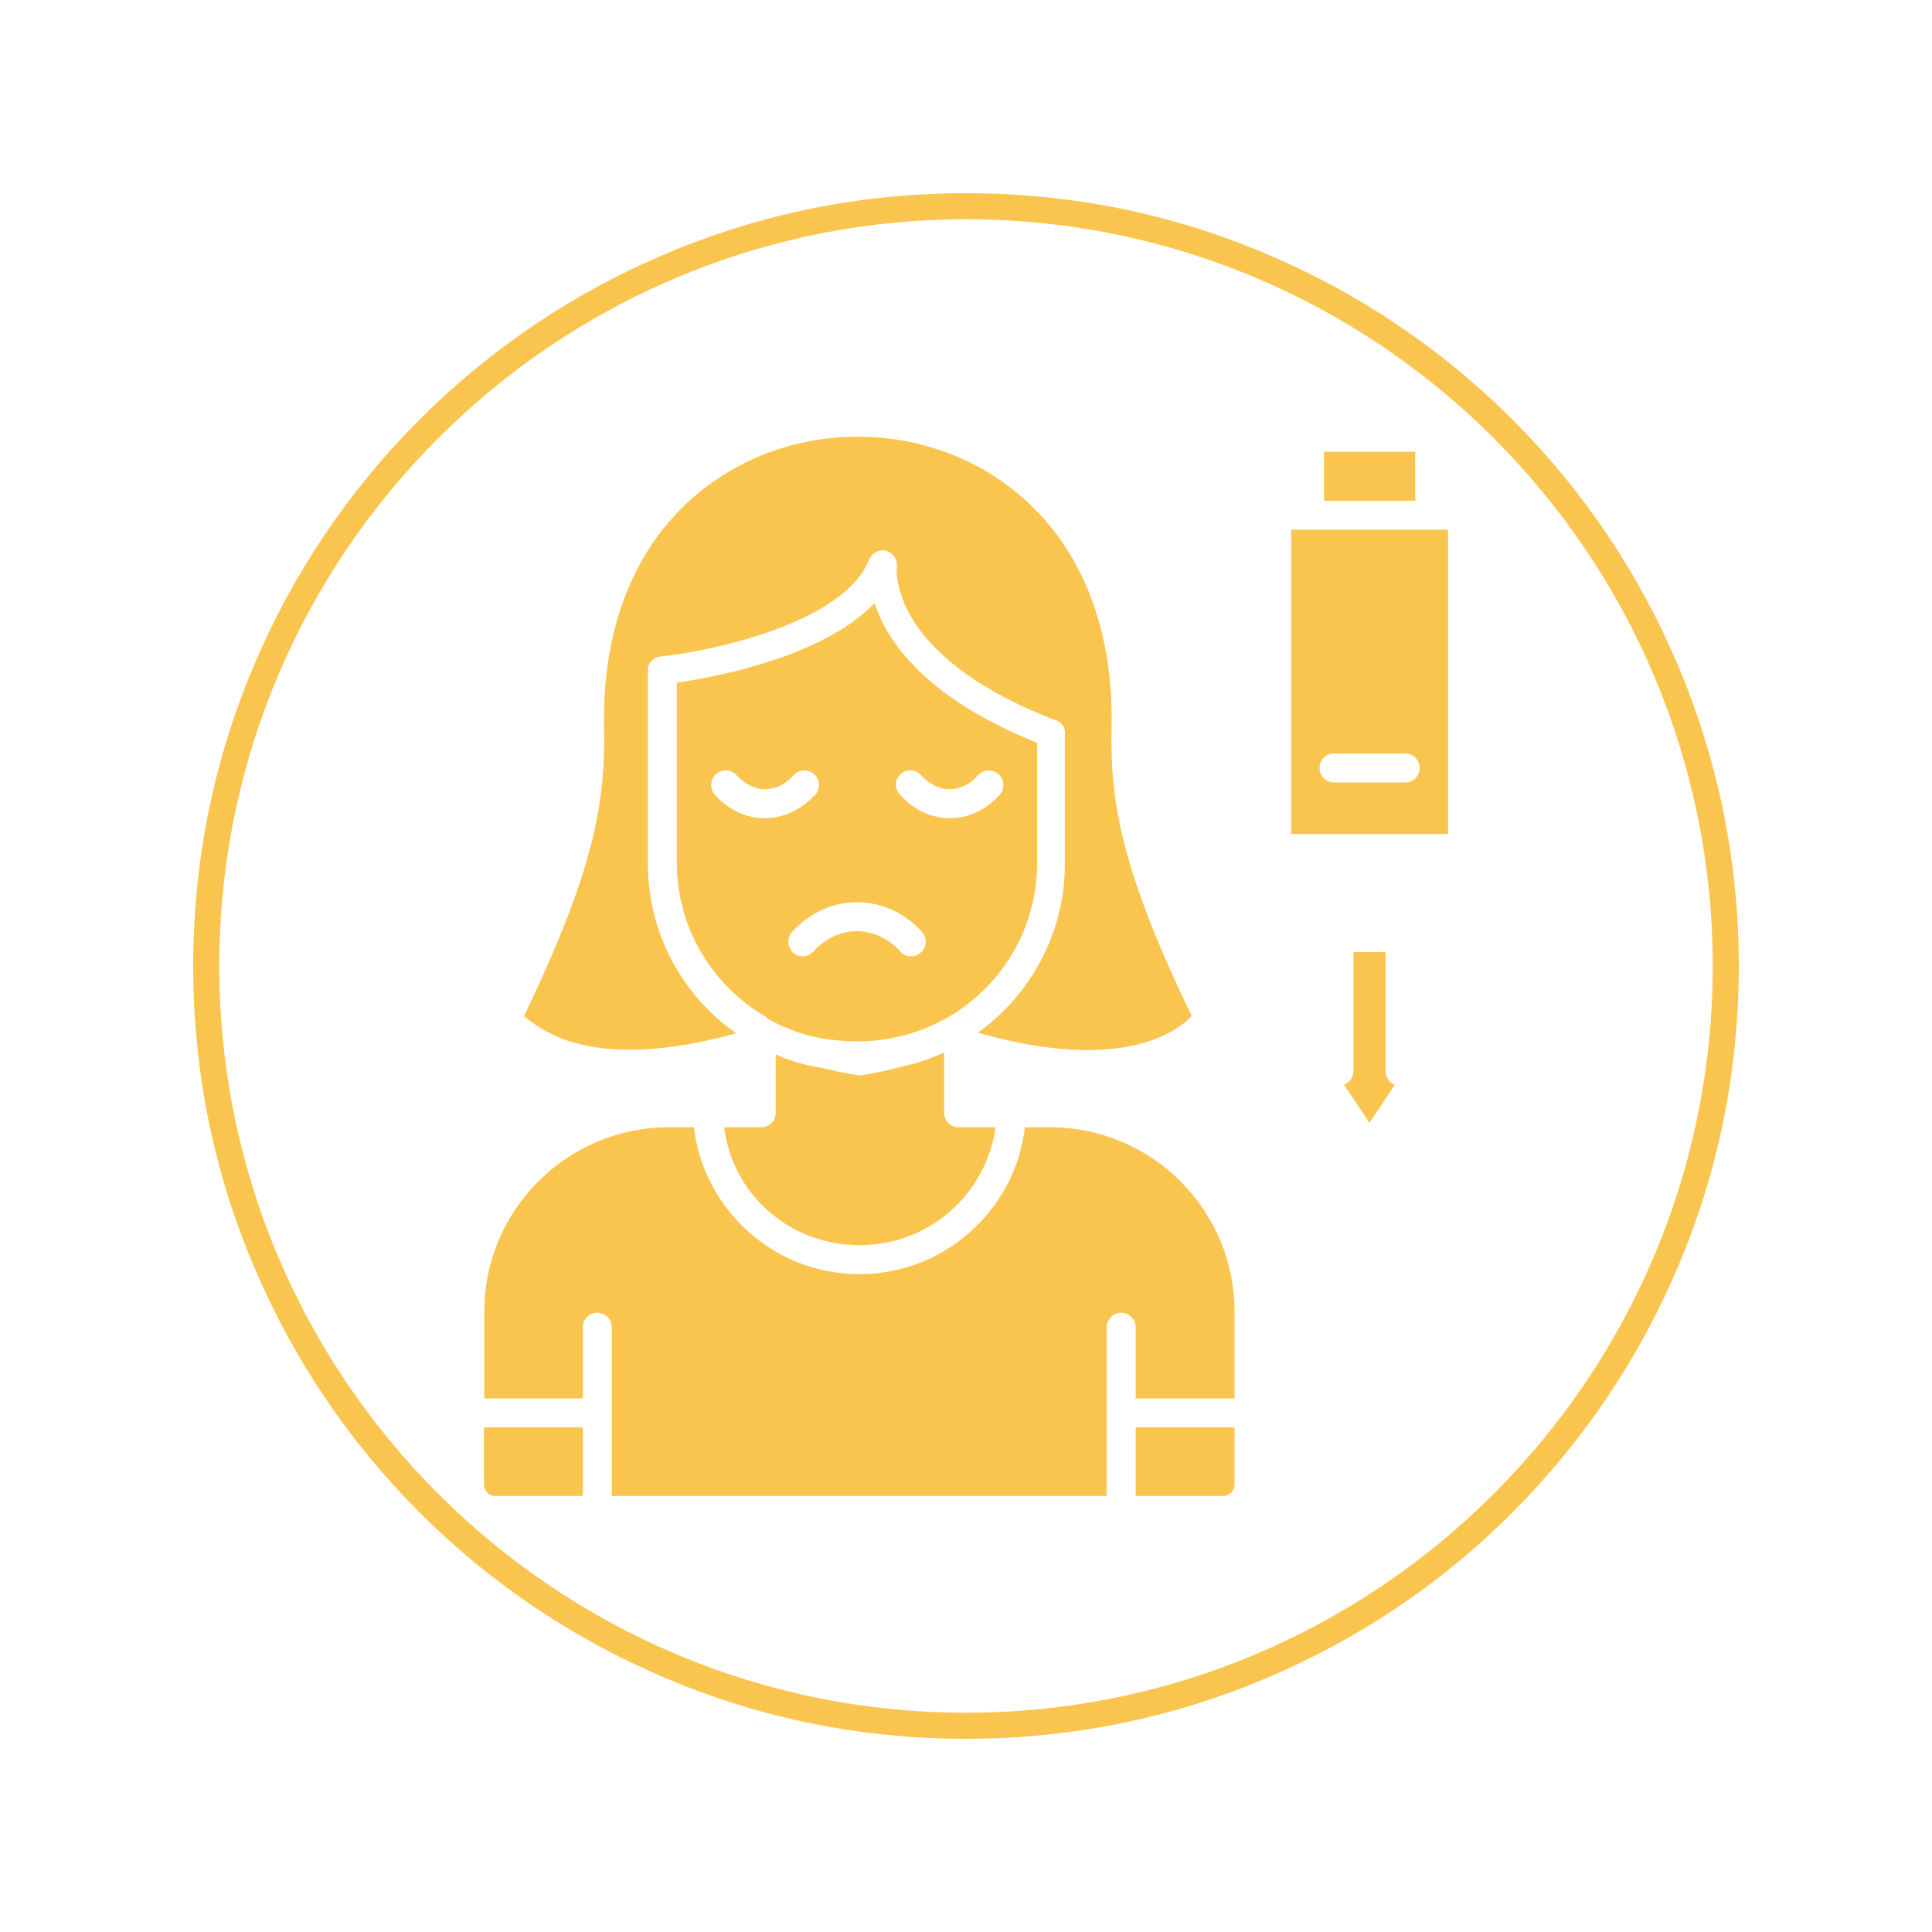 <svg xmlns="http://www.w3.org/2000/svg" xmlns:xlink="http://www.w3.org/1999/xlink" width="500" zoomAndPan="magnify" viewBox="0 0 375 375" height="500" preserveAspectRatio="xMidYMid meet" version="1.0"><defs><clipPath id="08a46412f8"><path d="M 37.5 37.5 L 337.5 37.5 L 337.5 337.5 L 37.5 337.5 Z M 37.5 37.5 " clip-rule="nonzero"/></clipPath></defs><path fill="#f9c54f" d="M 93.938 288.125 C 93.938 289.375 94.938 290.375 96.188 290.375 L 113.125 290.375 L 113.125 277.062 L 93.938 277.062 Z M 93.938 288.125 " fill-opacity="1" fill-rule="nonzero"/><path fill="#f9c54f" d="M 220.438 290.375 L 237.375 290.375 C 238.625 290.375 239.625 289.375 239.625 288.125 L 239.625 277.062 L 220.438 277.062 Z M 220.438 290.375 " fill-opacity="1" fill-rule="nonzero"/><path fill="#f9c54f" d="M 203.875 218.812 L 198.938 218.812 C 198.062 226.188 194.688 233 189.312 238.188 C 183.25 244.062 175.25 247.312 166.812 247.312 C 158.375 247.312 150.375 244.062 144.312 238.188 C 138.938 232.938 135.562 226.188 134.688 218.812 L 129.75 218.812 C 110.062 218.812 94 234.875 94 254.562 L 94 271.438 L 113.125 271.438 L 113.125 257.625 C 113.125 256.062 114.375 254.812 115.938 254.812 C 117.5 254.812 118.75 256.062 118.75 257.625 L 118.75 290.375 L 214.812 290.375 L 214.812 257.625 C 214.812 256.062 216.062 254.812 217.625 254.812 C 219.188 254.812 220.438 256.062 220.438 257.625 L 220.438 271.438 L 239.625 271.438 L 239.625 254.562 C 239.625 234.875 223.562 218.812 203.875 218.812 Z M 203.875 218.812 " fill-opacity="1" fill-rule="nonzero"/><path fill="#f9c54f" d="M 166.812 241.688 C 180.312 241.688 191.375 231.875 193.25 218.812 L 186.062 218.812 C 184.5 218.812 183.25 217.562 183.25 216 L 183.25 204.312 C 182.25 204.75 181.188 205.188 180.188 205.562 C 179.812 205.688 179.5 205.812 179.125 205.938 C 178.438 206.188 177.688 206.375 177 206.562 C 176.25 206.75 175.562 206.938 174.812 207.062 C 172.5 207.75 169.938 208.25 167.312 208.688 C 167 208.75 166.75 208.75 166.438 208.688 C 164.438 208.375 162.438 208 160.562 207.5 C 160.312 207.5 160.125 207.438 159.875 207.375 C 159.625 207.312 159.438 207.312 159.25 207.25 C 159.062 207.188 158.812 207.188 158.625 207.125 C 158.438 207.062 158.188 207.062 158 207 C 157.812 206.938 157.562 206.938 157.375 206.875 C 157.188 206.812 156.938 206.812 156.75 206.75 C 154.625 206.25 152.562 205.562 150.562 204.688 L 150.562 216 C 150.562 217.562 149.312 218.812 147.75 218.812 L 140.562 218.812 C 142.188 231.875 153.312 241.688 166.812 241.688 Z M 166.812 241.688 " fill-opacity="1" fill-rule="nonzero"/><path fill="#f9c54f" d="M 110.375 202.062 C 116.25 204 126.5 205.125 142.875 200.562 C 132.5 193.25 125.75 181.25 125.75 167.625 L 125.75 130.188 C 125.75 130.062 125.75 129.938 125.75 129.812 C 125.75 129.75 125.75 129.688 125.75 129.625 C 125.75 129.562 125.812 129.438 125.812 129.375 C 125.875 129.25 125.875 129.125 125.938 129.062 C 125.938 129 126 128.938 126 128.875 C 126.062 128.812 126.062 128.688 126.125 128.625 C 126.188 128.562 126.25 128.5 126.312 128.438 C 126.375 128.375 126.438 128.312 126.5 128.25 C 126.562 128.188 126.625 128.125 126.688 128.062 C 126.75 128 126.812 127.938 126.875 127.875 C 126.938 127.812 127 127.75 127.125 127.75 C 127.188 127.688 127.312 127.688 127.375 127.625 C 127.438 127.625 127.5 127.562 127.562 127.562 C 127.562 127.562 127.625 127.562 127.625 127.562 C 127.812 127.5 127.938 127.5 128.125 127.438 C 137.688 126.438 163.688 121.125 168.688 108.625 C 169.25 107.312 170.625 106.562 172 106.938 C 173.375 107.312 174.25 108.625 174.062 110.062 C 174.062 110.188 173.625 114.312 177 120 C 180.25 125.438 187.75 133.25 204.938 139.812 C 205 139.812 205.062 139.875 205.125 139.875 C 205.188 139.875 205.25 139.938 205.312 139.938 C 205.5 140 205.625 140.125 205.75 140.25 C 205.812 140.312 205.875 140.375 205.938 140.438 C 206 140.5 206.062 140.562 206.125 140.625 C 206.188 140.688 206.25 140.75 206.312 140.812 C 206.375 140.875 206.438 140.938 206.438 141.062 C 206.5 141.125 206.5 141.188 206.5 141.25 C 206.5 141.312 206.562 141.375 206.562 141.375 C 206.625 141.5 206.625 141.625 206.688 141.75 C 206.688 141.812 206.688 141.875 206.688 141.938 C 206.688 141.938 206.688 142 206.688 142 C 206.688 142.062 206.688 142.125 206.688 142.188 C 206.688 142.25 206.688 142.312 206.688 142.438 L 206.688 167.688 C 206.688 181.188 200 193.125 189.812 200.438 C 206.562 205.25 217 204.062 222.938 202.125 C 227.562 200.625 230.125 198.5 231.312 197.188 C 217.875 169.375 215.438 156 215.75 141.312 C 216.25 118.625 207.5 100.938 191.25 91.375 C 176.188 82.562 156.75 82.562 141.75 91.375 C 125.438 100.938 116.75 118.688 117.25 141.312 C 117.562 156 115.125 169.375 101.688 197.25 C 103.188 198.375 105.812 200.562 110.375 202.062 Z M 110.375 202.062 " fill-opacity="1" fill-rule="nonzero"/><path fill="#f9c54f" d="M 250.625 102.812 L 250.625 161.875 L 281.062 161.875 L 281.062 102.812 Z M 272.75 151.875 L 258.938 151.875 C 257.375 151.875 256.125 150.625 256.125 149.062 C 256.125 147.5 257.375 146.25 258.938 146.25 L 272.75 146.25 C 274.312 146.25 275.562 147.5 275.562 149.062 C 275.562 150.625 274.312 151.875 272.75 151.875 Z M 272.75 151.875 " fill-opacity="1" fill-rule="nonzero"/><path fill="#f9c54f" d="M 257 87.688 L 274.688 87.688 L 274.688 97.188 L 257 97.188 Z M 257 87.688 " fill-opacity="1" fill-rule="nonzero"/><path fill="#f9c54f" d="M 268.938 207.938 L 268.938 184.812 L 262.688 184.812 L 262.688 207.938 C 262.688 209.125 261.938 210.125 260.875 210.562 L 265.812 217.938 L 270.75 210.562 C 269.688 210.188 268.938 209.125 268.938 207.938 Z M 268.938 207.938 " fill-opacity="1" fill-rule="nonzero"/><path fill="#f9c54f" d="M 148.938 197.688 C 151.562 199.188 154.375 200.312 157.25 201.062 C 157.25 201.062 157.312 201.062 157.312 201.062 C 157.562 201.125 157.812 201.188 158.062 201.25 C 158.625 201.375 159.125 201.5 159.688 201.562 C 160.25 201.688 160.75 201.75 161.312 201.812 C 161.375 201.812 161.438 201.812 161.5 201.812 C 162.938 202 164.438 202.125 166 202.125 L 166.688 202.125 C 169 202.125 171.25 201.875 173.438 201.438 C 173.438 201.438 173.5 201.438 173.5 201.438 C 177.375 200.625 181.125 199.188 184.562 197.125 C 184.688 197.062 184.75 197 184.875 196.938 C 194.75 190.812 201.312 179.938 201.312 167.5 L 201.312 144.188 C 179.562 135.438 172.125 124.438 169.75 117.062 C 159.625 127.625 138.688 131.438 131.375 132.5 L 131.375 167.438 C 131.375 180.188 138.312 191.375 148.688 197.375 C 148.75 197.562 148.875 197.625 148.938 197.688 Z M 174.812 150.25 C 176 149.188 177.75 149.312 178.812 150.5 C 180.375 152.188 182.312 153.188 184.312 153.188 C 186.312 153.188 188.25 152.25 189.812 150.5 C 190.875 149.312 192.625 149.25 193.812 150.25 C 195 151.312 195.062 153.062 194.062 154.25 C 191.438 157.188 188 158.812 184.375 158.812 C 180.75 158.812 177.312 157.188 174.688 154.25 C 173.562 153.062 173.625 151.312 174.812 150.25 Z M 178.938 180.875 C 180 182 179.938 183.812 178.75 184.875 C 177.625 185.938 175.812 185.875 174.75 184.688 C 172.438 182.125 169.438 180.75 166.312 180.75 C 163.188 180.75 160.188 182.125 157.875 184.688 C 157.312 185.312 156.562 185.625 155.812 185.625 C 155.125 185.625 154.438 185.375 153.938 184.875 C 152.812 183.812 152.688 182.062 153.75 180.875 C 157.188 177.125 161.625 175.125 166.375 175.125 C 171.062 175.125 175.562 177.125 178.938 180.875 Z M 148.438 158.812 C 144.812 158.812 141.375 157.188 138.75 154.25 C 137.688 153.062 137.812 151.312 139 150.25 C 140.188 149.188 141.938 149.312 143 150.5 C 144.562 152.188 146.5 153.188 148.5 153.188 C 150.5 153.188 152.438 152.25 154 150.5 C 155.062 149.312 156.812 149.25 158 150.25 C 159.188 151.312 159.25 153.062 158.25 154.25 C 155.5 157.188 152.062 158.812 148.438 158.812 Z M 148.438 158.812 " fill-opacity="1" fill-rule="nonzero"/><g clip-path="url(#08a46412f8)"><path fill="#f9c54f" d="M 187.5 337.5 C 167.25 337.5 147.625 333.562 129.125 325.688 C 111.25 318.125 95.188 307.312 81.438 293.562 C 67.688 279.812 56.875 263.75 49.312 245.875 C 41.438 227.375 37.5 207.75 37.5 187.5 C 37.5 167.25 41.438 147.625 49.312 129.125 C 56.875 111.25 67.688 95.188 81.438 81.438 C 95.188 67.688 111.25 56.875 129.125 49.312 C 147.625 41.438 167.25 37.5 187.5 37.5 C 207.75 37.5 227.375 41.438 245.875 49.312 C 263.75 56.875 279.812 67.688 293.562 81.438 C 307.312 95.188 318.125 111.25 325.688 129.125 C 333.5 147.625 337.5 167.25 337.5 187.5 C 337.5 207.75 333.562 227.375 325.688 245.875 C 318.125 263.75 307.312 279.75 293.562 293.562 C 279.812 307.375 263.75 318.125 245.875 325.688 C 227.375 333.562 207.75 337.5 187.5 337.5 Z M 187.5 42.562 C 107.562 42.562 42.562 107.562 42.562 187.5 C 42.562 267.438 107.562 332.438 187.5 332.438 C 267.438 332.438 332.438 267.438 332.438 187.5 C 332.438 107.562 267.438 42.562 187.5 42.562 Z M 187.5 42.562 " fill-opacity="1" fill-rule="nonzero"/></g></svg>